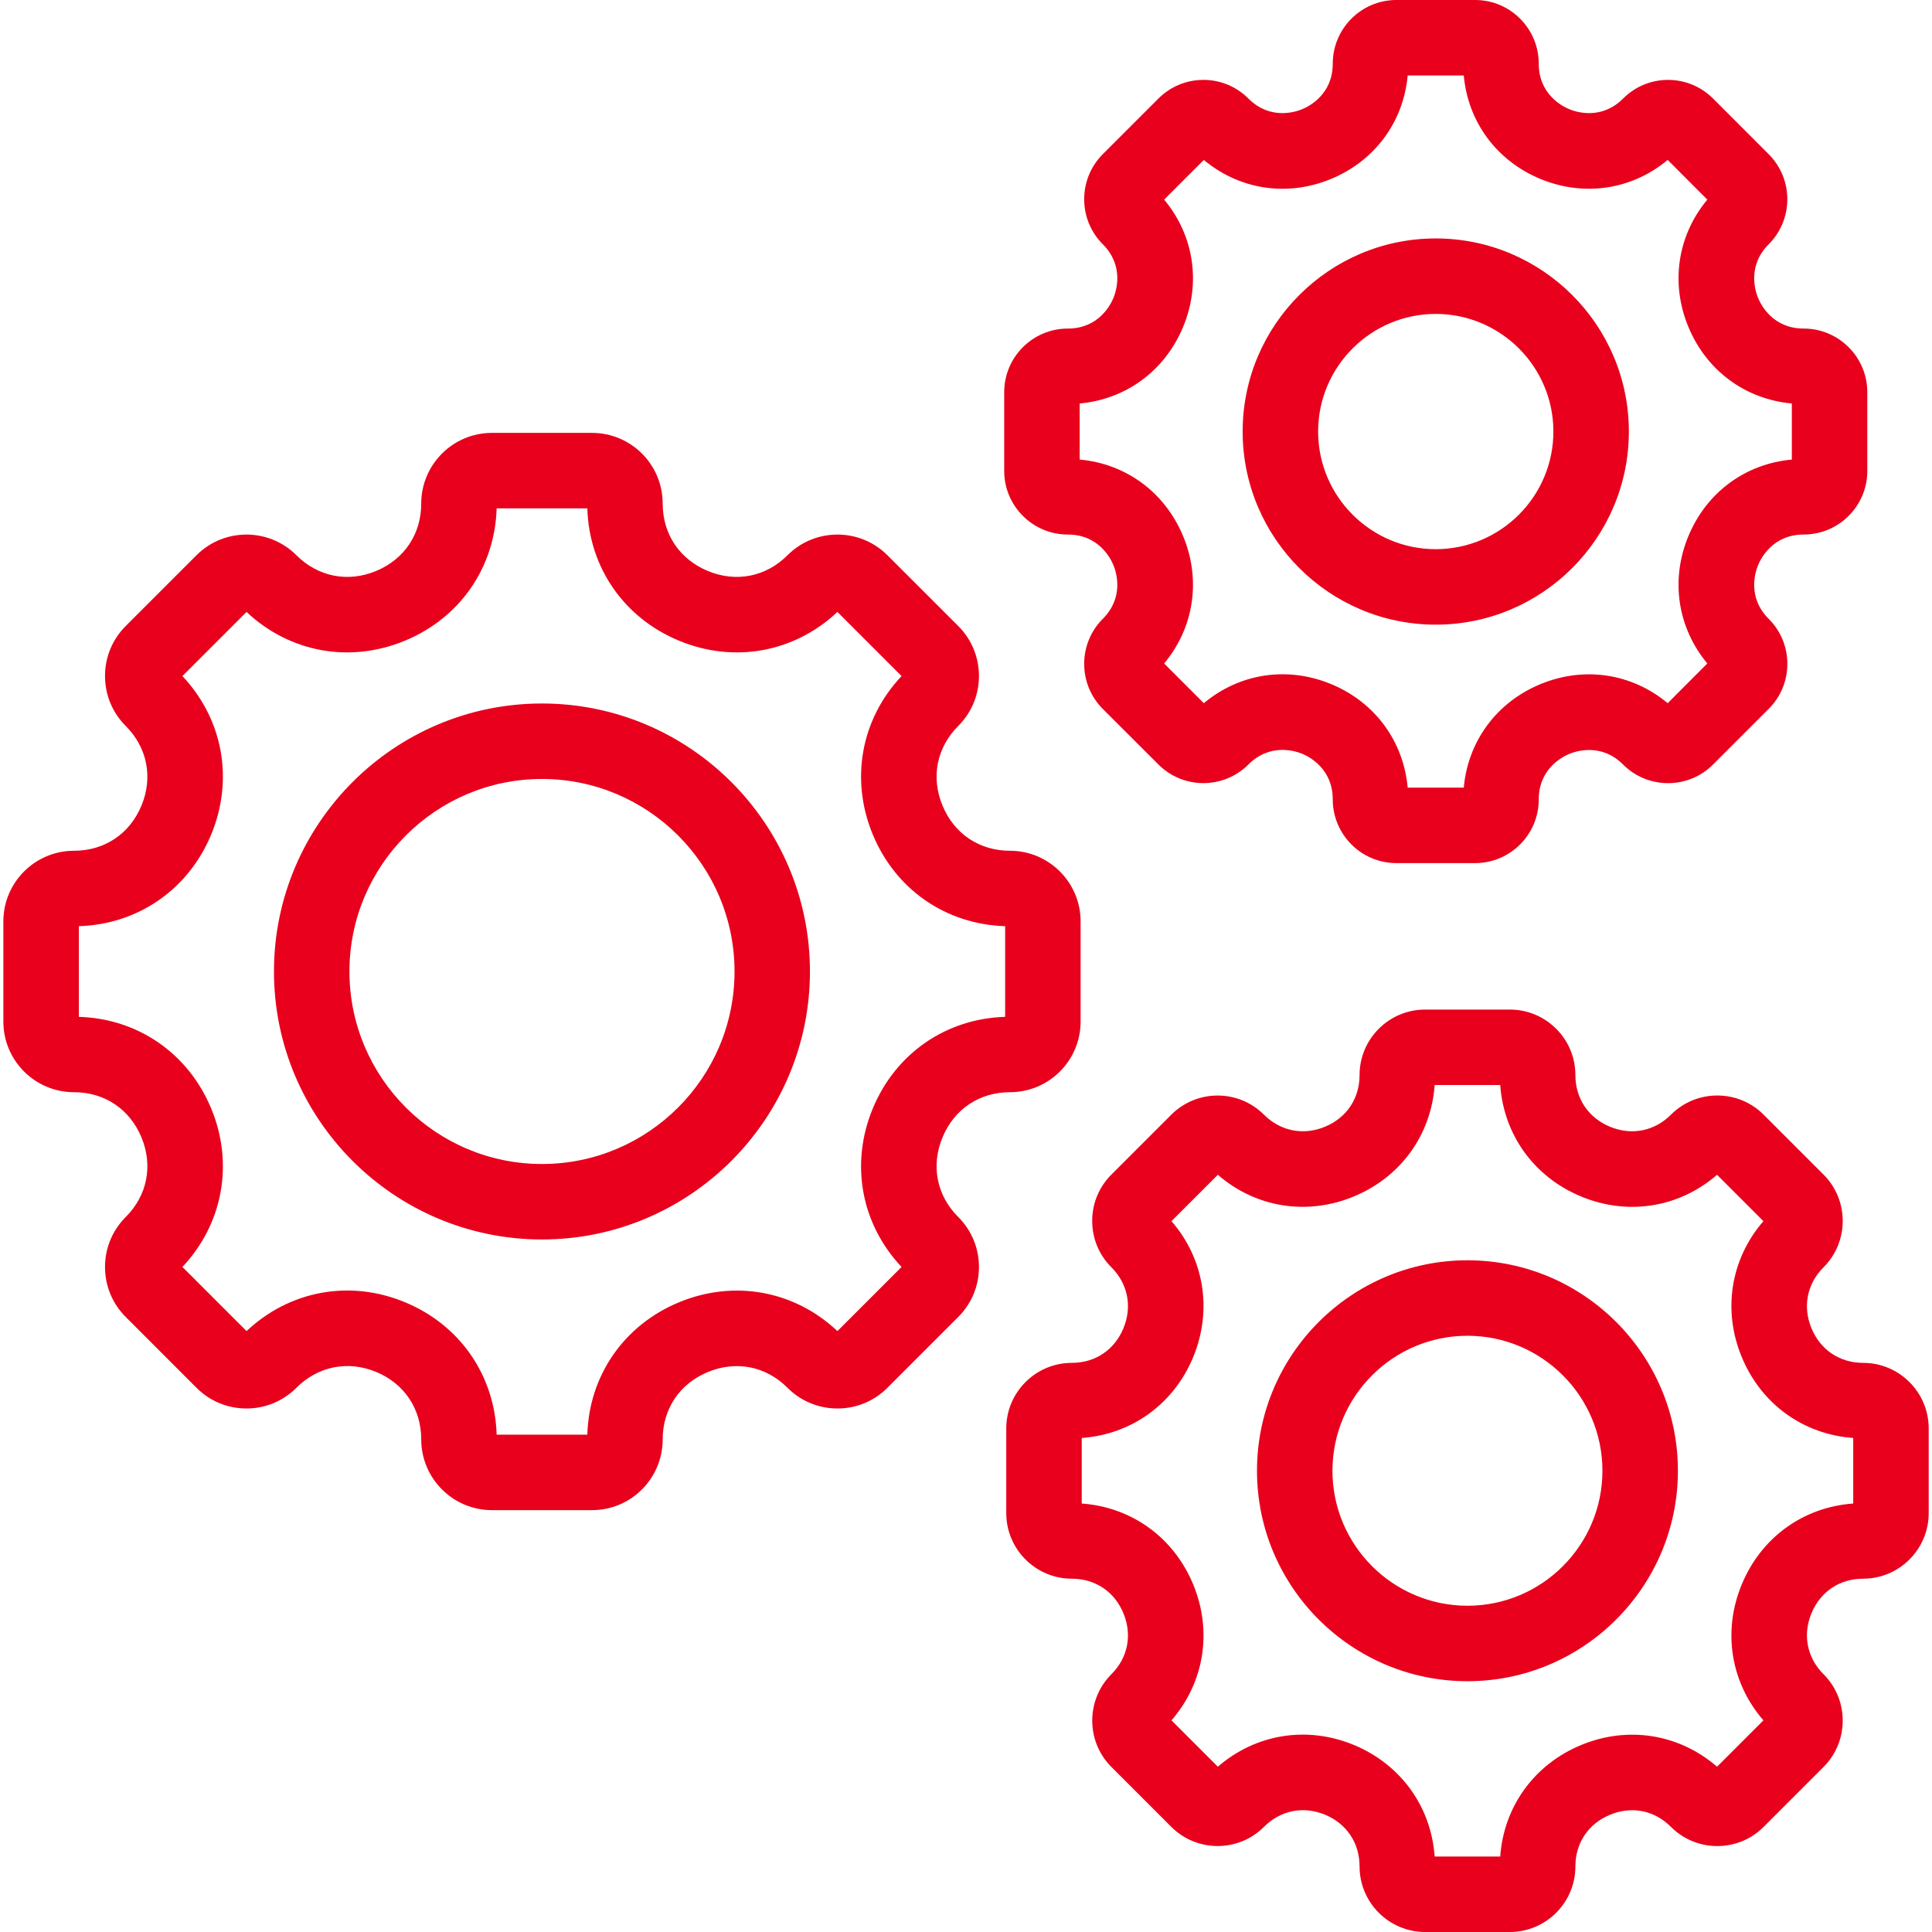 <?xml version="1.0" encoding="UTF-8"?>
<svg xmlns="http://www.w3.org/2000/svg" width="31" height="31" viewBox="0 0 31 31" fill="none">
  <path d="M17.134 8.577C17.624 8.577 17.818 8.952 17.865 9.067C17.913 9.182 18.041 9.584 17.694 9.931C17.297 10.328 17.297 10.976 17.694 11.374L18.588 12.267C18.986 12.665 19.633 12.665 20.031 12.267C20.379 11.92 20.781 12.048 20.895 12.095C21.01 12.143 21.385 12.336 21.385 12.828C21.385 13.391 21.843 13.849 22.406 13.849H23.669C24.232 13.849 24.69 13.391 24.69 12.828C24.69 12.338 25.065 12.144 25.18 12.097C25.295 12.049 25.697 11.921 26.044 12.268C26.236 12.46 26.493 12.566 26.765 12.566C27.038 12.566 27.294 12.46 27.487 12.267L28.38 11.374C28.573 11.181 28.679 10.925 28.679 10.652C28.679 10.38 28.573 10.123 28.38 9.93C28.034 9.584 28.162 9.182 28.21 9.067C28.257 8.952 28.451 8.577 28.941 8.577C29.504 8.577 29.962 8.119 29.962 7.556V6.293C29.962 5.73 29.504 5.272 28.941 5.272C28.451 5.272 28.257 4.897 28.21 4.782C28.162 4.667 28.034 4.265 28.381 3.918C28.778 3.52 28.778 2.873 28.38 2.475L27.487 1.581C27.294 1.389 27.038 1.282 26.765 1.282C26.493 1.282 26.236 1.389 26.044 1.581C25.697 1.928 25.295 1.8 25.18 1.752C25.065 1.705 24.69 1.511 24.69 1.021C24.69 0.458 24.232 0 23.669 0H22.406C21.843 0 21.385 0.458 21.385 1.021C21.385 1.511 21.01 1.705 20.895 1.752C20.78 1.8 20.378 1.928 20.031 1.581C19.838 1.388 19.582 1.282 19.31 1.282C19.037 1.282 18.781 1.388 18.588 1.581L17.694 2.475C17.297 2.873 17.297 3.52 17.694 3.918C18.041 4.265 17.913 4.667 17.865 4.782C17.818 4.897 17.624 5.272 17.134 5.272C16.571 5.272 16.113 5.73 16.113 6.293V7.556C16.113 8.119 16.571 8.577 17.134 8.577ZM17.324 6.474C18.067 6.407 18.692 5.949 18.984 5.245C19.276 4.541 19.157 3.775 18.679 3.203L19.316 2.566C19.888 3.044 20.654 3.163 21.358 2.871C22.062 2.579 22.52 1.954 22.587 1.211H23.487C23.554 1.954 24.012 2.579 24.716 2.871C25.42 3.162 26.186 3.044 26.759 2.566L27.395 3.203C26.918 3.775 26.799 4.542 27.091 5.245C27.382 5.949 28.008 6.407 28.751 6.474V7.374C28.008 7.441 27.382 7.899 27.091 8.603C26.799 9.307 26.918 10.073 27.395 10.646L26.759 11.283C26.186 10.805 25.42 10.686 24.716 10.978C24.012 11.269 23.554 11.895 23.487 12.638H22.587C22.52 11.894 22.063 11.268 21.359 10.977C20.655 10.685 19.889 10.804 19.316 11.283L18.679 10.646C19.157 10.073 19.276 9.307 18.984 8.603C18.692 7.899 18.067 7.441 17.324 7.374V6.474ZM23.037 10.023C24.746 10.023 26.136 8.633 26.136 6.924C26.136 5.216 24.746 3.826 23.037 3.826C21.329 3.826 19.939 5.216 19.939 6.924C19.939 8.633 21.329 10.023 23.037 10.023ZM23.037 5.037C24.078 5.037 24.925 5.884 24.925 6.924C24.925 7.965 24.078 8.812 23.037 8.812C21.997 8.812 21.15 7.965 21.15 6.924C21.15 5.884 21.997 5.037 23.037 5.037ZM29.895 21.868C29.52 21.868 29.21 21.66 29.066 21.313C28.922 20.965 28.995 20.599 29.26 20.334C29.67 19.924 29.67 19.257 29.26 18.847L28.299 17.886C28.1 17.687 27.836 17.578 27.555 17.578C27.274 17.578 27.01 17.687 26.811 17.886C26.546 18.151 26.18 18.223 25.833 18.079C25.485 17.935 25.278 17.625 25.278 17.25C25.278 16.67 24.806 16.199 24.226 16.199H22.867C22.287 16.199 21.815 16.67 21.815 17.25C21.815 17.625 21.608 17.935 21.26 18.079C20.913 18.223 20.547 18.151 20.281 17.886C19.871 17.476 19.204 17.476 18.794 17.886L17.833 18.847C17.634 19.045 17.525 19.309 17.525 19.59C17.525 19.872 17.634 20.136 17.833 20.334C18.098 20.599 18.17 20.965 18.026 21.313C17.883 21.66 17.573 21.868 17.198 21.868C16.618 21.868 16.146 22.34 16.146 22.92V24.279C16.146 24.859 16.618 25.331 17.198 25.331C17.573 25.331 17.883 25.538 18.026 25.886C18.17 26.233 18.098 26.599 17.833 26.864C17.423 27.274 17.423 27.942 17.833 28.352L18.794 29.313C19.204 29.723 19.871 29.723 20.281 29.313C20.547 29.047 20.913 28.974 21.261 29.118C21.608 29.262 21.815 29.572 21.815 29.948C21.815 30.528 22.287 31 22.867 31H24.226C24.806 31 25.278 30.528 25.278 29.948C25.278 29.573 25.485 29.263 25.833 29.119C26.18 28.975 26.546 29.047 26.811 29.313C27.01 29.512 27.274 29.621 27.555 29.621C27.836 29.621 28.1 29.512 28.299 29.313L29.26 28.352C29.67 27.942 29.67 27.274 29.26 26.864C28.995 26.599 28.922 26.233 29.066 25.886C29.21 25.538 29.52 25.331 29.895 25.331C30.475 25.331 30.947 24.859 30.947 24.279V22.92C30.947 22.34 30.475 21.868 29.895 21.868ZM29.736 24.125C28.936 24.182 28.26 24.668 27.948 25.422C27.635 26.176 27.77 26.998 28.295 27.604L27.551 28.348C26.945 27.823 26.123 27.688 25.369 28C24.615 28.313 24.129 28.989 24.072 29.789H23.02C22.963 28.988 22.477 28.312 21.724 27.999C20.97 27.687 20.148 27.822 19.541 28.348L18.797 27.604C19.323 26.998 19.457 26.176 19.145 25.422C18.833 24.668 18.156 24.182 17.357 24.125V23.073C18.156 23.016 18.833 22.53 19.145 21.776C19.457 21.022 19.323 20.2 18.797 19.594L19.541 18.85C20.147 19.376 20.969 19.51 21.723 19.198C22.477 18.886 22.963 18.209 23.02 17.41H24.072C24.129 18.209 24.615 18.886 25.369 19.198C26.123 19.511 26.945 19.376 27.551 18.85L28.295 19.594C27.77 20.2 27.635 21.022 27.948 21.776C28.26 22.53 28.936 23.016 29.736 23.073V24.125ZM23.546 20.222C21.684 20.222 20.169 21.737 20.169 23.599C20.169 25.461 21.684 26.976 23.546 26.976C25.408 26.976 26.923 25.461 26.923 23.599C26.923 21.737 25.408 20.222 23.546 20.222ZM23.546 25.765C22.352 25.765 21.38 24.794 21.38 23.599C21.38 22.405 22.352 21.433 23.546 21.433C24.741 21.433 25.712 22.405 25.712 23.599C25.712 24.794 24.741 25.765 23.546 25.765ZM15.123 18.25C15.311 17.796 15.716 17.525 16.206 17.525C16.831 17.525 17.339 17.017 17.339 16.392V14.784C17.339 14.16 16.831 13.651 16.206 13.651C15.716 13.651 15.311 13.38 15.123 12.926C14.935 12.472 15.029 11.995 15.376 11.648C15.59 11.434 15.708 11.149 15.708 10.847C15.708 10.544 15.59 10.259 15.376 10.045L14.239 8.909C13.797 8.467 13.078 8.467 12.636 8.909C12.29 9.255 11.812 9.35 11.358 9.162C10.904 8.974 10.633 8.569 10.633 8.079C10.633 7.454 10.125 6.946 9.5 6.946H7.893C7.268 6.946 6.759 7.454 6.759 8.079C6.759 8.569 6.488 8.974 6.034 9.162C5.581 9.35 5.103 9.255 4.756 8.909C4.314 8.467 3.595 8.467 3.153 8.909L2.017 10.045C1.803 10.259 1.685 10.544 1.685 10.847C1.685 11.149 1.803 11.434 2.017 11.648C2.363 11.995 2.458 12.472 2.27 12.926C2.082 13.38 1.677 13.651 1.187 13.651C0.562 13.651 0.054 14.159 0.054 14.784V16.392C0.054 17.017 0.562 17.525 1.187 17.525C1.677 17.525 2.082 17.796 2.27 18.25C2.458 18.704 2.363 19.182 2.017 19.528C1.803 19.742 1.685 20.027 1.685 20.33C1.685 20.632 1.803 20.917 2.017 21.131L3.153 22.268C3.367 22.482 3.652 22.6 3.955 22.6C4.258 22.6 4.542 22.482 4.756 22.268C5.103 21.921 5.581 21.826 6.035 22.013C6.488 22.201 6.759 22.606 6.759 23.097C6.759 23.722 7.268 24.231 7.893 24.231H9.5C10.125 24.231 10.633 23.722 10.633 23.097C10.633 22.607 10.904 22.203 11.358 22.015C11.812 21.827 12.29 21.921 12.636 22.268C12.85 22.482 13.135 22.6 13.438 22.6C13.741 22.6 14.025 22.482 14.239 22.268L15.376 21.131C15.59 20.917 15.708 20.632 15.708 20.33C15.708 20.027 15.59 19.742 15.376 19.528C15.029 19.182 14.935 18.704 15.123 18.25ZM14.004 17.787C13.638 18.671 13.815 19.638 14.466 20.329L13.437 21.358C12.746 20.707 11.779 20.53 10.895 20.896C10.011 21.262 9.452 22.071 9.424 23.02H7.969C7.94 22.07 7.382 21.261 6.498 20.895C5.614 20.528 4.647 20.707 3.956 21.358L2.927 20.329C3.577 19.638 3.755 18.671 3.389 17.787C3.022 16.902 2.213 16.344 1.265 16.316V14.861C2.213 14.832 3.022 14.274 3.389 13.39C3.755 12.505 3.577 11.539 2.927 10.848L3.956 9.819C4.647 10.469 5.613 10.647 6.498 10.28C7.382 9.914 7.94 9.105 7.969 8.157H9.424C9.452 9.105 10.011 9.914 10.895 10.28C11.779 10.647 12.746 10.469 13.437 9.819L14.466 10.848C13.815 11.539 13.638 12.505 14.004 13.39C14.37 14.274 15.179 14.832 16.128 14.861V16.316C15.18 16.344 14.37 16.902 14.004 17.787ZM8.696 11.288C6.325 11.288 4.396 13.217 4.396 15.588C4.396 17.959 6.325 19.888 8.696 19.888C11.067 19.888 12.996 17.959 12.996 15.588C12.996 13.217 11.067 11.288 8.696 11.288ZM8.696 18.677C6.993 18.677 5.607 17.292 5.607 15.588C5.607 13.885 6.993 12.499 8.696 12.499C10.4 12.499 11.786 13.885 11.786 15.588C11.786 17.292 10.4 18.677 8.696 18.677Z" fill="#E8001C"></path>
</svg>
